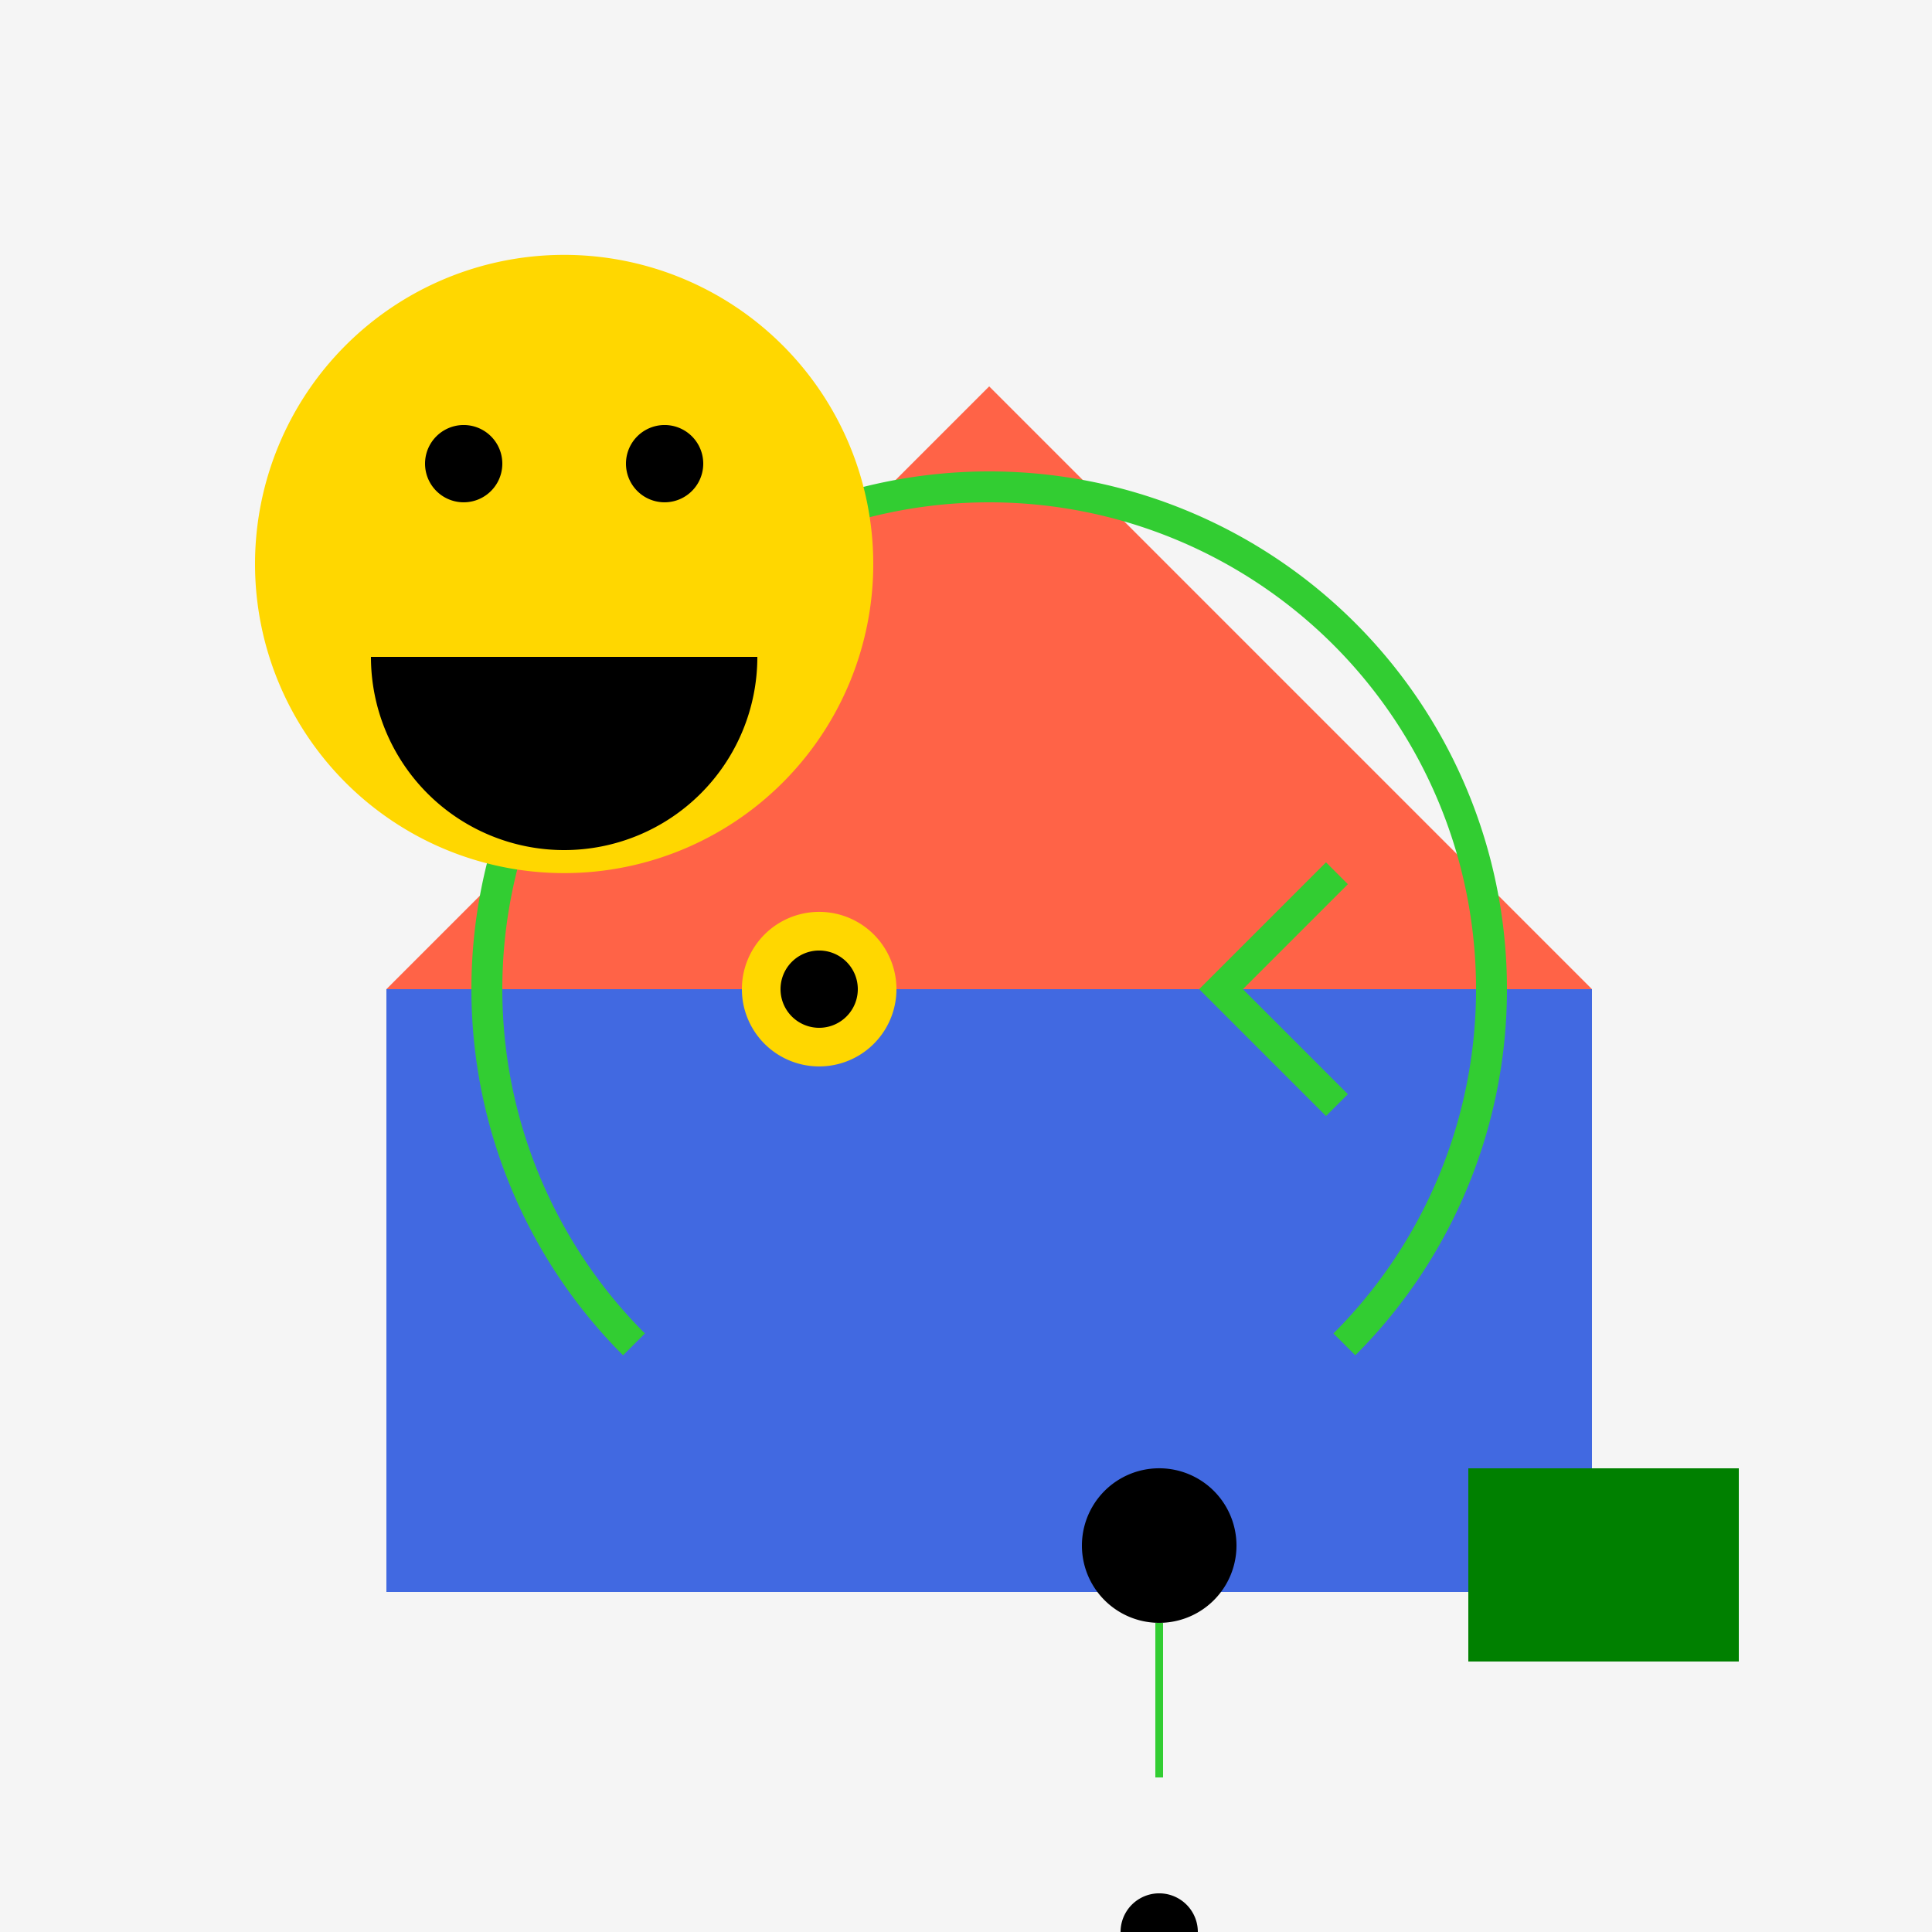 <!--

Generated by DrawGPT.
Free, open source, AI generated images in SVG, PNG, and HTML Canvas format.
https://drawgpt.ai

Created: 2023-09-27T00:37:27.480Z
Link: https://drawgpt.ai/prompt/75577/

-->
<svg xmlns="http://www.w3.org/2000/svg" xmlns:xlink="http://www.w3.org/1999/xlink" width="500" height="500"><defs/><g><rect fill="#F5F5F5" stroke="none" x="0" y="0" width="512" height="512"/><path fill="#FF6347" stroke="none" paint-order="stroke fill markers" d=" M 256 100 L 100 256 L 412 256 Z"/><path fill="#4169E1" stroke="none" paint-order="stroke fill markers" d=" M 100 256 L 100 412 L 412 412 L 412 256 Z"/><path fill="none" stroke="#32CD32" paint-order="fill stroke markers" d=" M 164.076 347.924 A 130 130 0 1 1 347.924 347.924" stroke-miterlimit="10" stroke-width="8" stroke-dasharray=""/><path fill="none" stroke="#32CD32" paint-order="fill stroke markers" d=" M 346 226 L 316 256 L 346 286" stroke-miterlimit="10" stroke-width="8" stroke-dasharray=""/><path fill="#000000" stroke="none" paint-order="stroke fill markers" d=" M 320 400 A 20 20 0 1 1 320 399.98"/><path fill="none" stroke="#32CD32" paint-order="fill stroke markers" d=" M 300 420 L 300 460" stroke-miterlimit="10" stroke-width="2" stroke-dasharray=""/><path fill="#000000" stroke="none" paint-order="stroke fill markers" d=" M 310 500 A 10 10 0 1 1 310 499.99"/><path fill="#FFD700" stroke="none" paint-order="stroke fill markers" d=" M 232 256 A 20 20 0 1 1 232 255.98"/><path fill="#000000" stroke="none" paint-order="stroke fill markers" d=" M 222 256 A 10 10 0 1 1 222 255.99"/><path fill="#008000" stroke="none" paint-order="stroke fill markers" d=" M 380 380 L 450 380 L 450 430 L 380 430 L 380 380 Z"/><path fill="#008000" stroke="none" paint-order="stroke fill markers" d=" M 380 430 L 450 430 L 450 410 L 380 410 Z"/><path fill="#FFD700" stroke="none" paint-order="stroke fill markers" d=" M 226 146 A 80 80 0 1 1 226 145.92"/><path fill="#000000" stroke="none" paint-order="stroke fill markers" d=" M 130 120 A 10 10 0 1 1 130 119.99"/><path fill="#000000" stroke="none" paint-order="stroke fill markers" d=" M 182 120 A 10 10 0 1 1 182 119.99"/><path fill="#000000" stroke="none" paint-order="stroke fill markers" d=" M 196 170 A 50 50 0 0 1 96 170"/></g></svg>